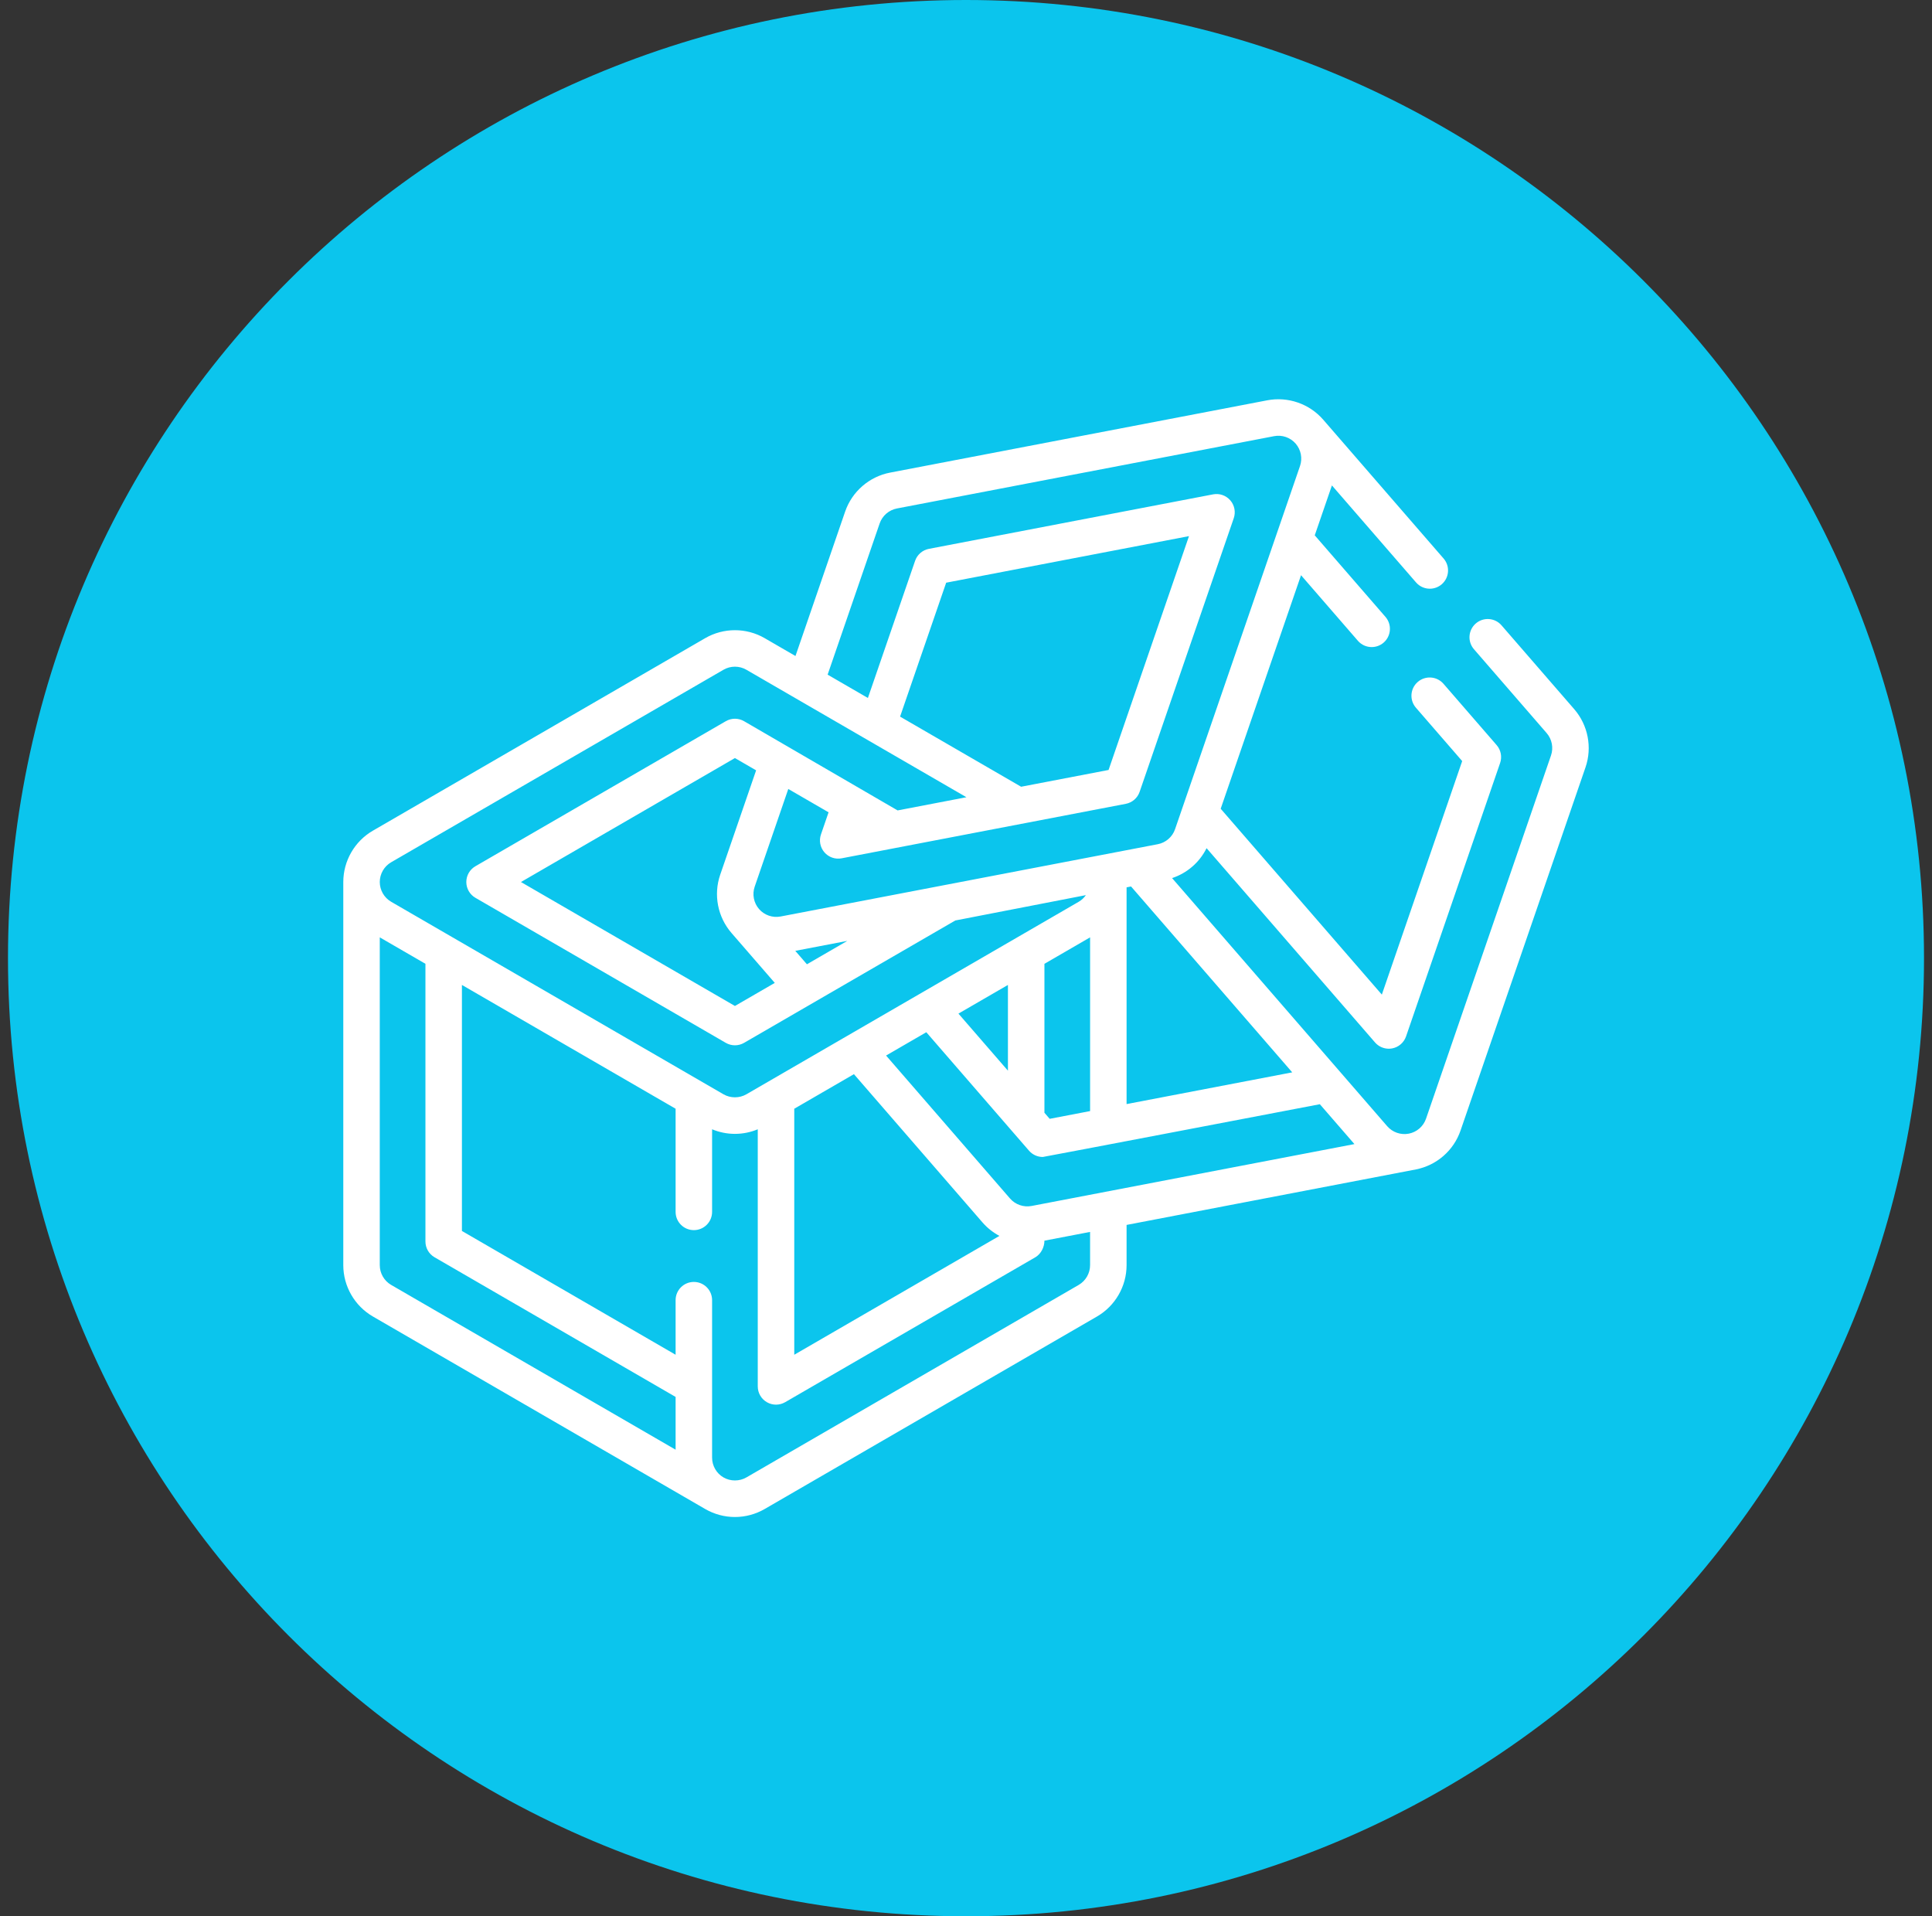 <svg width="121" height="120" viewBox="0 0 121 120" fill="none" xmlns="http://www.w3.org/2000/svg">
<rect x="0" y="0" width="121" height="120" fill="#333333" stroke="none"/>
<path d="M120.5 60C120.5 93.137 93.637 120 60.5 120C27.363 120 0.5 93.137 0.5 60C0.5 26.863 27.363 0 60.5 0C93.637 0 120.5 26.863 120.5 60Z" fill="#0BC5ED"/>
<g clip-path="url(#clip0_213_346)">
<path d="M98.593 44.41L94.039 39.159C93.626 38.682 92.904 38.631 92.427 39.044C91.951 39.458 91.899 40.179 92.313 40.656L96.866 45.907C97.199 46.291 97.304 46.828 97.138 47.309L89.312 70.053C89.231 70.291 89.087 70.503 88.897 70.668C88.708 70.832 88.478 70.944 88.232 70.992C87.732 71.088 87.214 70.91 86.88 70.525L73.407 54.988C73.872 54.834 74.304 54.59 74.674 54.268C75.046 53.947 75.349 53.554 75.567 53.114L86.116 65.279C86.336 65.532 86.652 65.673 86.98 65.673C87.052 65.673 87.125 65.666 87.197 65.652C87.598 65.574 87.927 65.288 88.06 64.902L93.951 47.781C94.084 47.395 94.001 46.968 93.734 46.66L90.404 42.82C89.99 42.343 89.268 42.292 88.792 42.705C88.315 43.119 88.264 43.84 88.677 44.317L91.576 47.66L86.544 62.284L76.451 50.645L81.483 36.021L85.044 40.127C85.27 40.388 85.588 40.521 85.907 40.521C86.173 40.521 86.439 40.429 86.656 40.242C87.132 39.829 87.184 39.107 86.77 38.63L82.342 33.524L83.417 30.398L88.685 36.472C88.911 36.733 89.229 36.866 89.548 36.866C89.814 36.866 90.08 36.774 90.297 36.587C90.773 36.173 90.825 35.452 90.411 34.975C90.411 34.975 82.871 26.28 82.87 26.279C82.003 25.283 80.662 24.82 79.368 25.068L55.744 29.596C54.441 29.846 53.363 30.781 52.931 32.036L49.82 41.081L47.891 39.963C46.742 39.298 45.315 39.298 44.166 39.963L23.353 52.019C22.21 52.681 21.5 53.913 21.5 55.234V79.227C21.5 80.547 22.21 81.779 23.353 82.441C23.353 82.441 44.171 94.5 44.173 94.501C44.736 94.826 45.378 94.998 46.028 94.998C46.682 94.998 47.326 94.824 47.891 94.497L68.704 82.442C69.847 81.78 70.557 80.548 70.557 79.227V76.707C70.557 76.707 88.681 73.231 88.692 73.229C89.321 73.103 89.909 72.815 90.394 72.394C90.888 71.966 91.261 71.414 91.473 70.796L99.299 48.053C99.729 46.804 99.458 45.408 98.593 44.41ZM64.609 75.52C64.108 75.616 63.59 75.436 63.257 75.052L55.494 66.1L58.014 64.64L64.446 72.058C64.665 72.311 64.981 72.452 65.309 72.452C65.381 72.452 82.661 69.148 82.661 69.148L84.827 71.645L64.609 75.52ZM49.744 69.431L53.481 67.266L61.531 76.549C61.834 76.898 62.196 77.182 62.594 77.394L49.744 84.837V69.431ZM70.557 55.567L70.837 55.513L80.931 67.153L70.557 69.14V55.567ZM68.272 69.578L65.741 70.063L65.412 69.683V60.356L68.272 58.699V69.578ZM63.126 67.048L60.027 63.474L63.126 61.679V67.048ZM55.092 32.779C55.258 32.296 55.673 31.937 56.175 31.841L79.799 27.313C80.297 27.217 80.813 27.396 81.147 27.781C81.48 28.166 81.584 28.702 81.419 29.183L73.593 51.926C73.511 52.165 73.368 52.377 73.177 52.542C72.987 52.706 72.757 52.819 72.51 52.866L53.269 56.554C53.256 56.556 53.243 56.558 53.23 56.561L48.889 57.393C48.387 57.489 47.87 57.309 47.538 56.926C47.205 56.542 47.1 56.004 47.266 55.524L49.37 49.407L51.893 50.868L51.416 52.255C51.283 52.64 51.366 53.067 51.633 53.375C51.9 53.683 52.31 53.826 52.711 53.749L70.509 50.337C70.911 50.26 71.241 49.974 71.374 49.587L77.269 32.452C77.402 32.066 77.319 31.639 77.052 31.331C76.785 31.024 76.374 30.881 75.974 30.958L58.177 34.37C57.775 34.447 57.445 34.733 57.312 35.12L54.356 43.709L51.834 42.248L55.092 32.779ZM50.537 60.385L49.808 59.544L53.054 58.922L53.057 58.925L50.537 60.385ZM45.105 54.78C44.675 56.029 44.946 57.424 45.812 58.424L48.524 61.551L46.028 62.996L32.627 55.234L46.028 47.471L47.355 48.24L45.105 54.78ZM63.952 49.267L56.371 44.876L59.258 36.489L74.466 33.573L69.429 48.217L63.952 49.267ZM24.498 53.996L45.312 41.941C45.754 41.685 46.303 41.685 46.745 41.941L60.527 49.924L56.217 50.75L46.601 45.163C46.247 44.957 45.81 44.957 45.456 45.163L29.775 54.245C29.422 54.449 29.205 54.826 29.205 55.234C29.205 55.641 29.422 56.018 29.775 56.222L45.456 65.305C45.633 65.408 45.83 65.459 46.028 65.459C46.226 65.459 46.424 65.408 46.601 65.305L59.831 57.642L68.008 56.055C67.891 56.222 67.74 56.366 67.558 56.471L46.745 68.527C46.31 68.779 45.747 68.779 45.312 68.527L24.499 56.471C24.058 56.216 23.785 55.742 23.785 55.234C23.785 54.725 24.058 54.251 24.498 53.996ZM23.785 79.227V58.699L26.645 60.355V77.744C26.645 78.151 26.862 78.528 27.215 78.732L42.313 87.478V90.783L24.498 80.464C24.058 80.209 23.785 79.735 23.785 79.227ZM65.412 77.693L68.271 77.145V79.227C68.271 79.735 67.998 80.209 67.558 80.464L46.745 92.52C46.311 92.771 45.749 92.772 45.314 92.521C44.873 92.267 44.598 91.792 44.598 91.282V81.419C44.598 80.788 44.087 80.277 43.456 80.277C42.824 80.277 42.313 80.788 42.313 81.419V84.837L28.93 77.085V61.679L42.313 69.431V75.891C42.313 76.522 42.824 77.033 43.456 77.033C44.087 77.033 44.598 76.522 44.598 75.891V70.718C45.05 70.906 45.536 71.005 46.028 71.005C46.52 71.005 47.007 70.906 47.458 70.718V86.819C47.458 87.228 47.676 87.605 48.03 87.809C48.207 87.911 48.404 87.962 48.601 87.962C48.799 87.962 48.996 87.91 49.173 87.808L64.842 78.733C65.194 78.528 65.412 78.101 65.412 77.693Z" fill="white"/>
</g>
<defs>
<clipPath id="clip0_213_346">
<rect width="78" height="78" fill="white" transform="translate(21.5 21)"/>
</clipPath>
</defs>
</svg>
